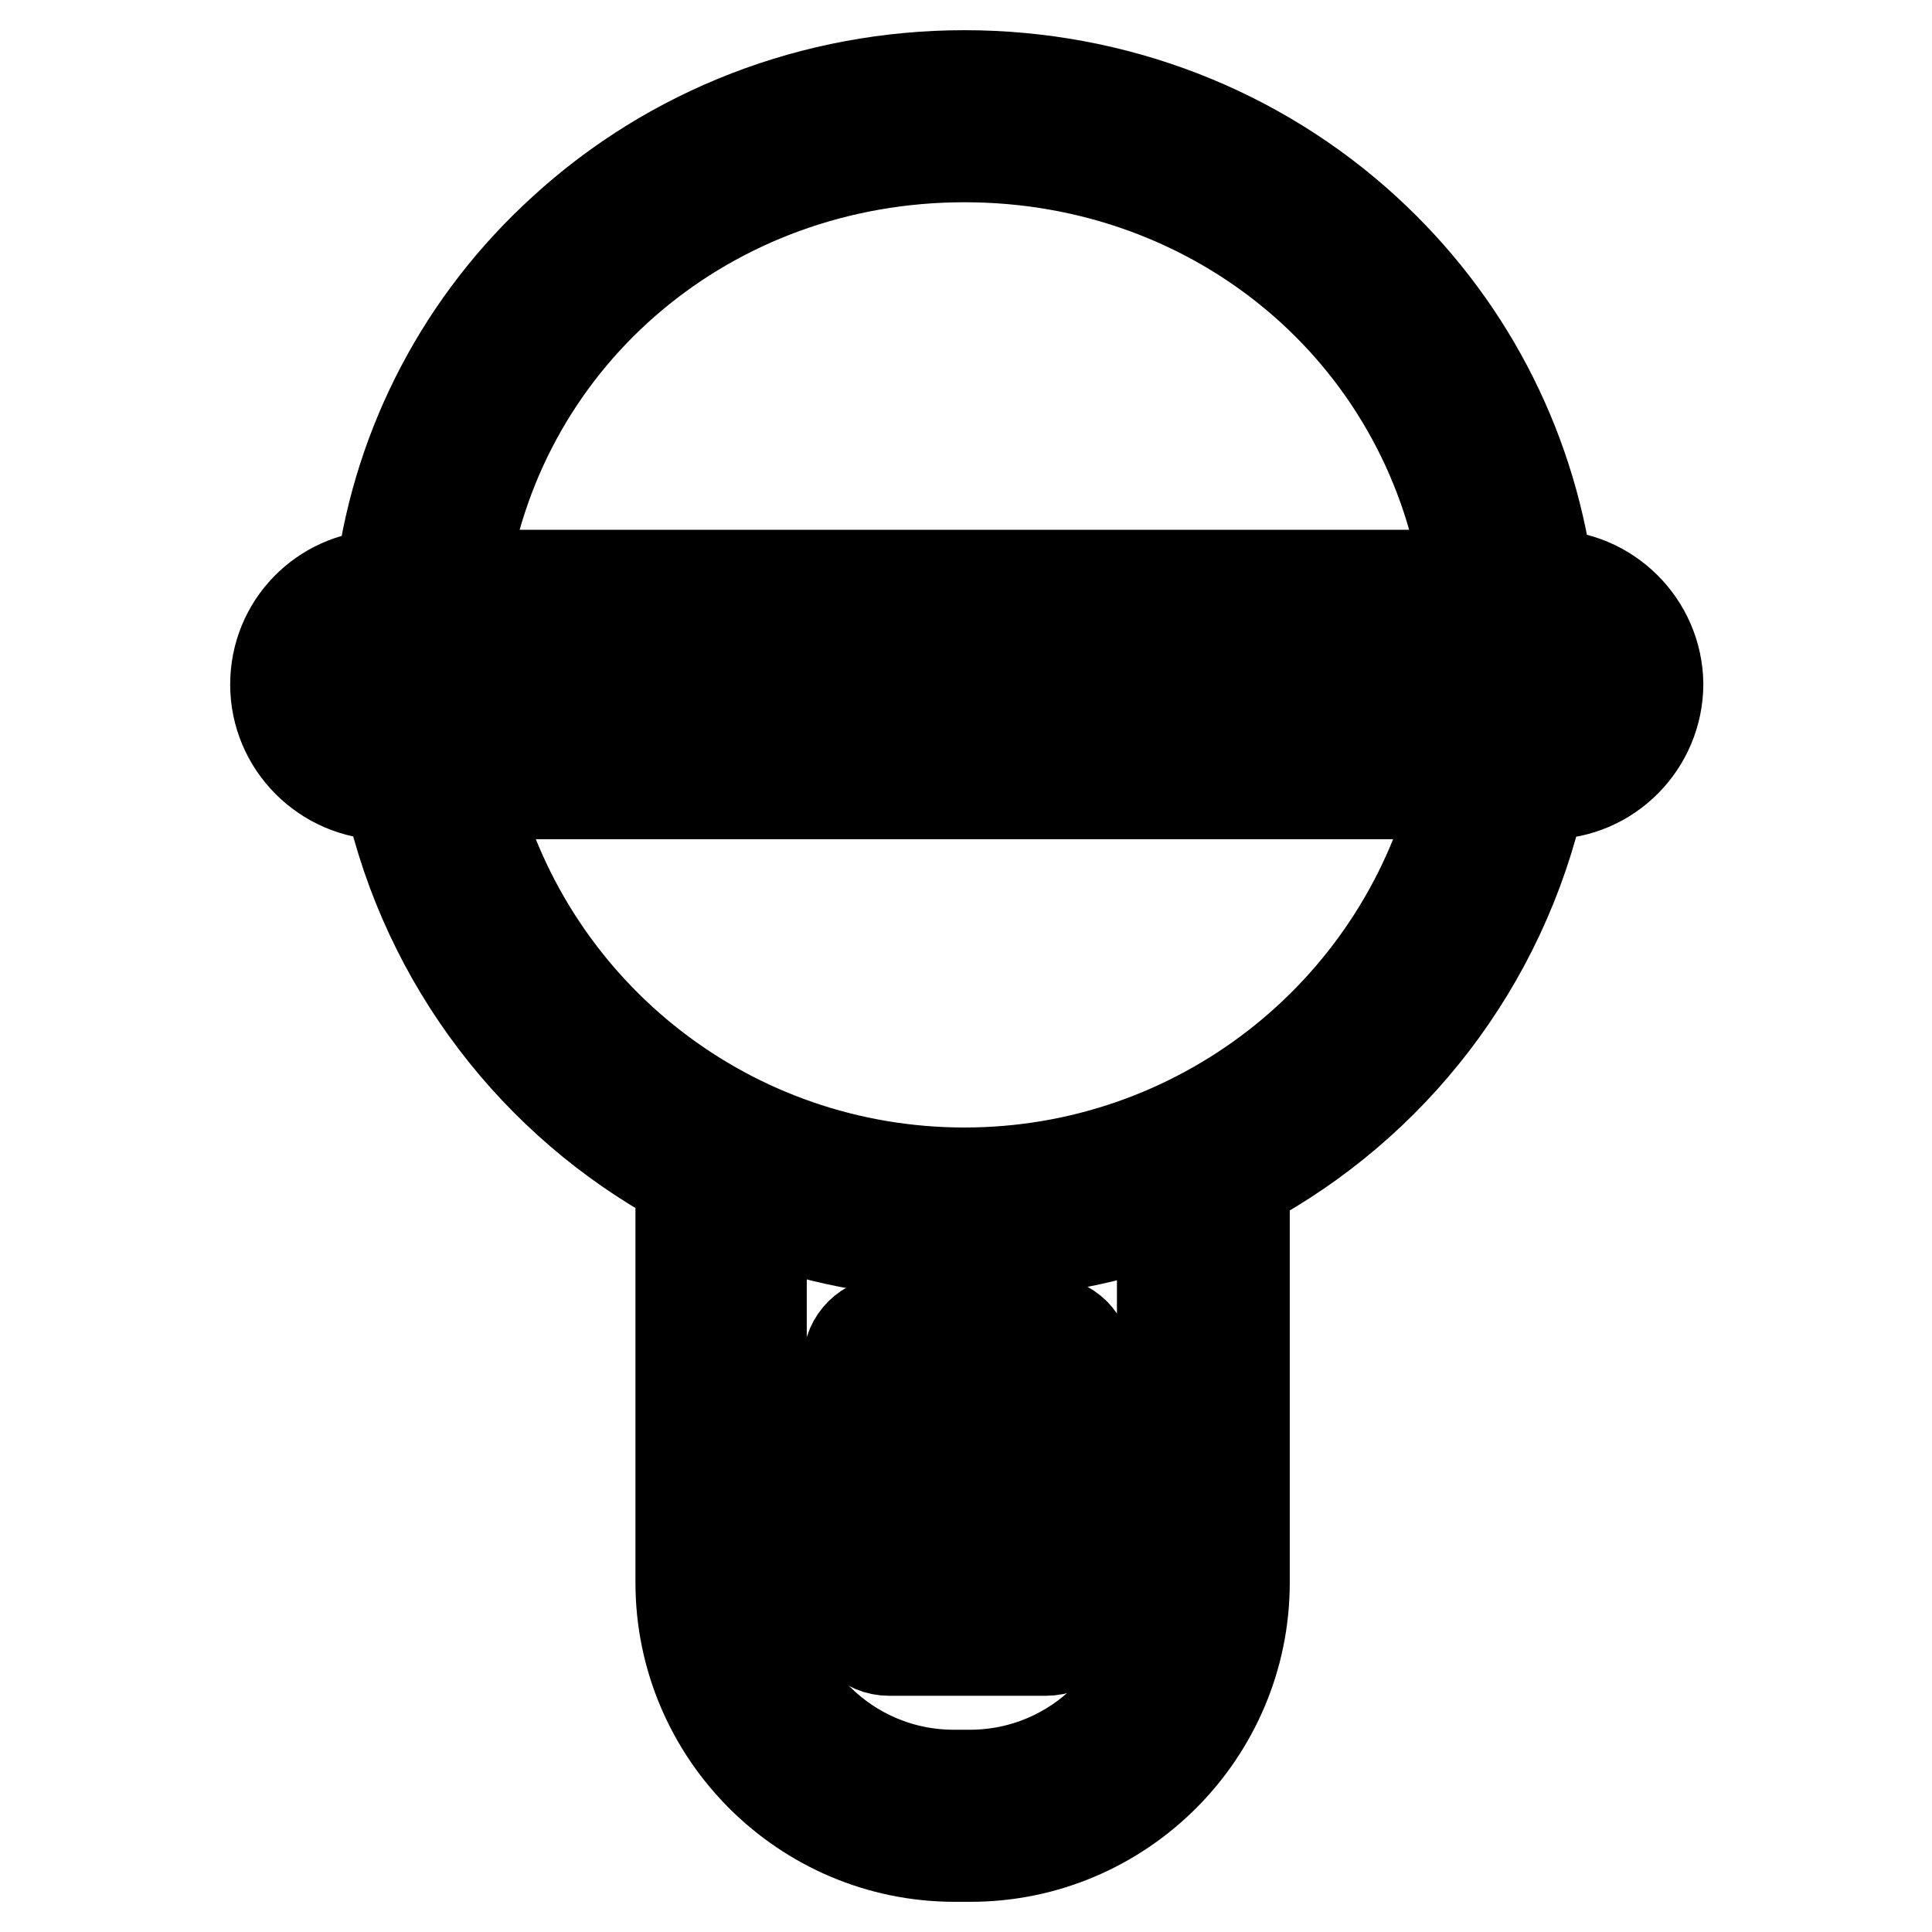 <?xml version="1.0" encoding="utf-8"?>
<!-- Svg Vector Icons : http://www.onlinewebfonts.com/icon -->
<!DOCTYPE svg PUBLIC "-//W3C//DTD SVG 1.1//EN" "http://www.w3.org/Graphics/SVG/1.1/DTD/svg11.dtd">
<svg version="1.1" xmlns="http://www.w3.org/2000/svg" xmlns:xlink="http://www.w3.org/1999/xlink" x="0px" y="0px" viewBox="0 0 256 256" enable-background="new 0 0 256 256" xml:space="preserve">
<g><g><path stroke-width="12" fill-opacity="0" stroke="#000000"  d="M160.9,238.8"/><path stroke-width="12" fill-opacity="0" stroke="#000000"  d="M142,239.7"/><path stroke-width="12" fill-opacity="0" stroke="#000000"  d="M112.4,180.5v32.8c0,3,2.4,5.4,5.4,5.4h20.8c3,0,5.4-2.4,5.4-5.4v-32.8c0-3-2.4-5.4-5.4-5.4h-20.8C114.9,175.1,112.4,177.5,112.4,180.5z M123.2,207.9v-5.6h10v5.6H123.2z M133.2,185.9v5.6h-10v-5.6H133.2z"/><path stroke-width="12" fill-opacity="0" stroke="#000000"  d="M205.1,76.2c-2.5-17.6-10.9-33.6-24.1-45.7C166.6,17.3,147.7,10,127.8,10c-19.9,0-38.8,7.3-53.2,20.5C61.4,42.5,52.9,58.6,50.5,76.2c-7.8,0.3-14,6.6-14,14.5c0,8,6.5,14.5,14.5,14.6h0.6c5,22.4,19.4,40.8,38.6,51.3v53.1c0,20,16.3,36.3,36.3,36.3h2.1c20,0,36.3-16.3,36.3-36.3v-52.8c19.5-10.5,34.1-29,39.2-51.7h1.1l0,0c8,0,14.5-6.6,14.5-14.6C219.6,82.7,213.1,76.2,205.1,76.2z M127.8,20.8c33.7,0,61.2,23.4,66.4,55.4H61.4C66.5,44.2,94.1,20.8,127.8,20.8z M154,209.7c0,14.1-11.4,25.5-25.5,25.5h-2.1c-14.1,0-25.5-11.4-25.5-25.5v-48.3c8.4,3.1,17.5,4.7,26.9,4.7c9.2,0,18-1.6,26.2-4.5L154,209.7L154,209.7z M127.8,155.4c-30.9,0-57.4-20.8-65.1-50.2h130.2C185.2,134.6,158.6,155.4,127.8,155.4z M205,94.5H51c-2.1,0-3.8-1.7-3.8-3.8s1.7-3.8,3.8-3.8h3.2c0.2,0,0.5,0.1,0.7,0.1c0.1,0,0.3,0,0.4,0c0.4,0,0.8,0,1.2-0.1h142.8c0.5,0.1,1,0.2,1.5,0.1c0.2,0,0.5-0.1,0.7-0.1h3.7c2.1,0,3.8,1.7,3.8,3.8C208.8,92.8,207.1,94.5,205,94.5z"/></g></g>
</svg>